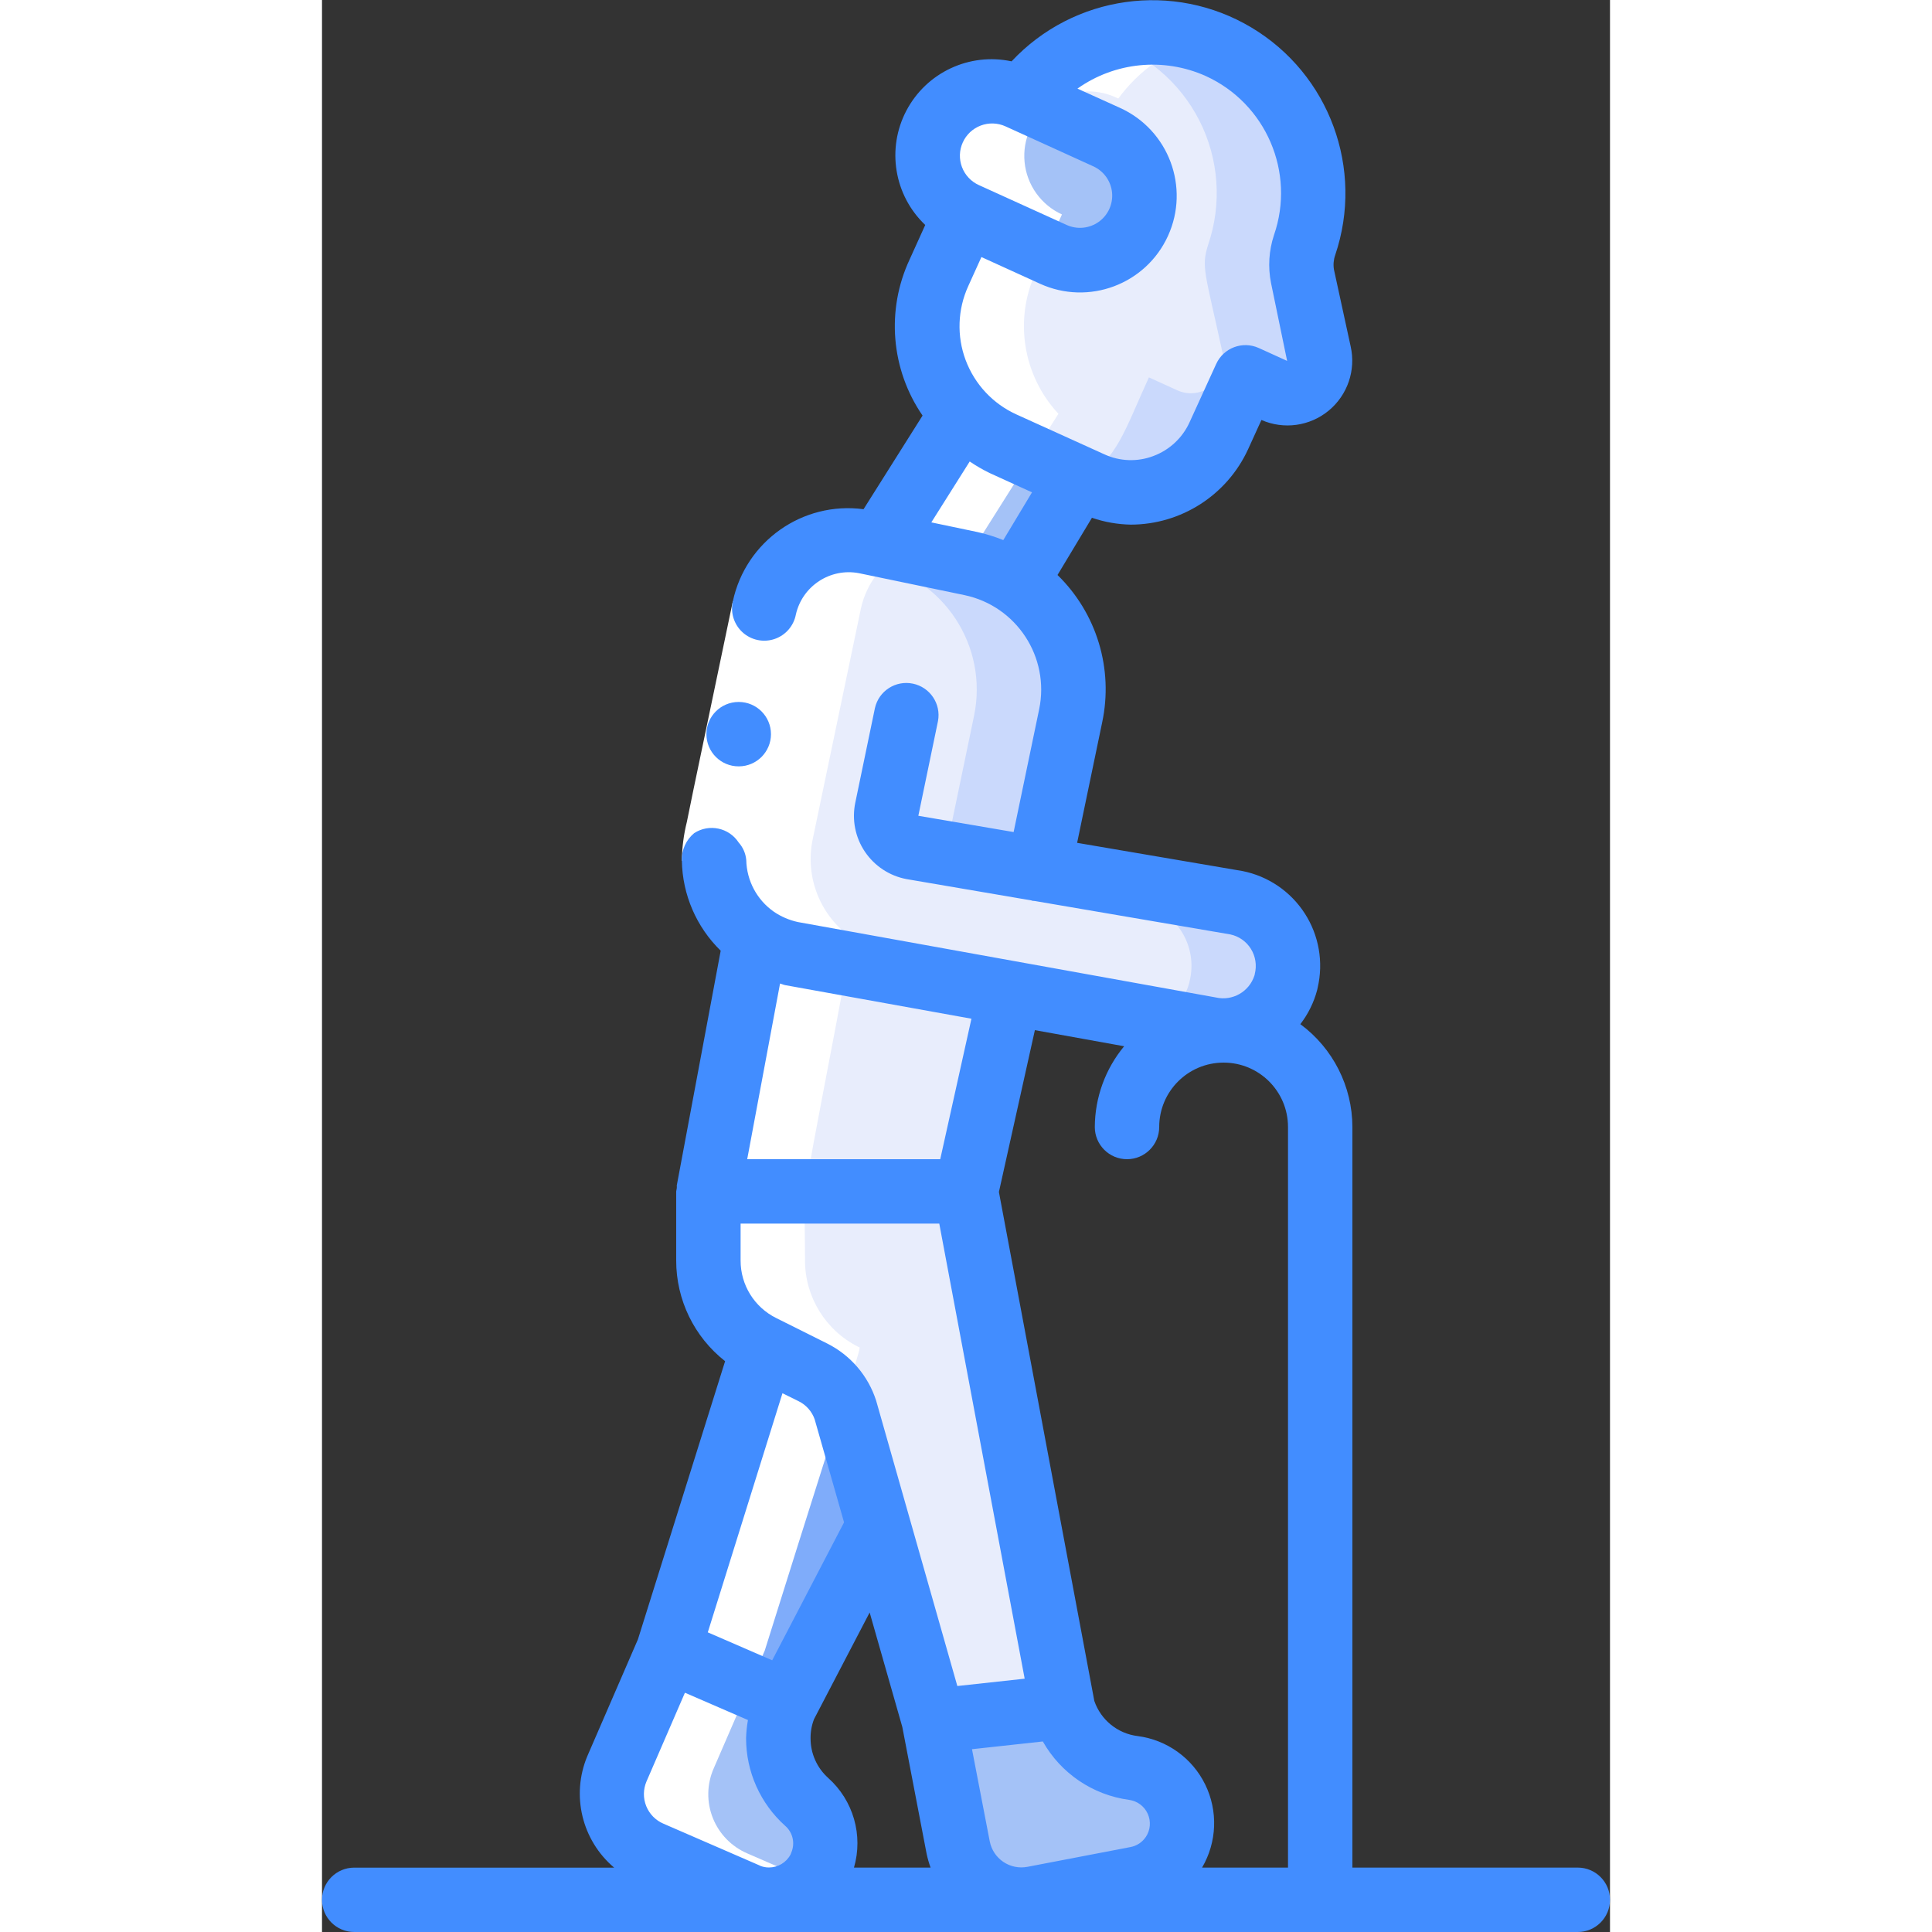 <svg height="512" viewBox="0 0 40 60" width="512" xmlns="http://www.w3.org/2000/svg"><rect x="0" y="0" width="40" height="60" fill="#333333" stroke="none"/><g id="Page-1" fill="none" fill-rule="evenodd"><g id="034---Elderly-Man-Walking" fill-rule="nonzero"><path id="Shape" d="m23.49 14.84-1.95 3.24c-.421-.282-.893-.479-1.39-.58l-2.84-.59 2.56-4.06c.361.392.796.708 1.28.93z" fill="#a4c2f7"/><path id="Shape" d="m29.94 30.49v.01c-.271 1.039-1.31 1.682-2.36 1.46l-6.21-1.12-6.81-1.23c-.39-.086-.76-.245-1.09-.47-.995-.684-1.48-1.899-1.23-3.08l1.5-7.18c.31-1.428 1.707-2.344 3.14-2.06l.43.09 2.84.59c.497.101.969.298 1.39.58 1.367.902 2.045 2.547 1.71 4.15l-.99 4.76 6.16 1.05c.532.114.995.439 1.282.901.287.462.373 1.021.238 1.549z" fill="#e8edfc"/><path id="Shape" d="m28.42 28.04-6.16-1.05.99-4.76c.449-2.162-.938-4.279-3.1-4.73-3.275-.68-2.7-.561-3.27-.68-.596-.117-1.213-.026-1.749.26l2.019.42c2.162.451 3.549 2.568 3.1 4.73l-.99 4.76 6.16 1.05c.532.114.995.439 1.282.901.287.462.373 1.021.238 1.549v.01c-.128.492-.438.917-.868 1.188l1.508.272c1.05.222 2.089-.421 2.36-1.46v-.01c.134-.527.048-1.086-.238-1.549-.287-.462-.75-.788-1.282-.901z" fill="#cad9fc"/><path id="Shape" d="m21.37 30.84-1.37 6.16h-8l1.47-7.86c.33.225.7.384 1.09.47z" fill="#e8edfc"/><path id="Shape" d="m19 53.45v-.01l-1.72-6.05-1.02-3.59c-.168-.514-.535-.94-1.02-1.18l-1.54-.77-.04-.02c-1.016-.507-1.658-1.545-1.66-2.68v-2.15h8l3 16.01z" fill="#e8edfc"/><path id="Shape" d="m25.3 58.34-3.2.62c-.523.103-1.065-.008-1.506-.306s-.745-.761-.844-1.284l-.75-3.92 4-.44c.294 1.012 1.156 1.756 2.2 1.9.742.095 1.339.656 1.48 1.39v.01c.178.941-.439 1.849-1.38 2.03z" fill="#a4c2f7"/><path id="Shape" d="m15.49 57.94v.01c-.383.882-1.406 1.288-2.29.91l-2.99-1.3c-.488-.209-.874-.604-1.071-1.097s-.19-1.045.021-1.533l1.59-3.67 3.67 1.59h.01l-.04.08c-.455 1.047-.189 2.267.66 3.03.56.495.738 1.294.44 1.98z" fill="#a4c2f7"/><path id="Shape" d="m17.28 47.39-2.85 5.46h-.01l-3.67-1.59 2.95-9.41 1.54.77c.485.24.852.666 1.02 1.18z" fill="#7facfa"/><path id="Shape" d="m29.56 12.12-.88-.4-.83 1.82c-.689 1.503-2.465 2.165-3.97 1.48-2.265-1.045-3.207-1.3-4.01-2.17-1.101-1.182-1.381-2.911-.71-4.38l.82-1.81c2.626 1.193 2.935 1.42 3.57 1.42.939-.004 1.749-.662 1.946-1.58s-.271-1.85-1.126-2.24l-2.64-1.2c1.447-2.014 4.152-2.663 6.355-1.525s3.24 3.719 2.435 6.065c-.22.705-.1.834.45 3.37.088.377-.047.77-.346 1.015-.3.244-.712.297-1.064.135z" fill="#e8edfc"/><path id="Shape" d="m30.97 10.97c-.545-2.507-.672-2.66-.45-3.37.604-1.783.152-3.755-1.167-5.098-1.32-1.343-3.283-1.829-5.077-1.257 1.286.394 2.356 1.293 2.968 2.491.611 1.198.711 2.592.276 3.864-.22.705-.1.834.45 3.37.088.377-.047.77-.346 1.015-.3.244-.712.297-1.064.135l-.88-.4c-.77 1.688-.993 2.554-2.079 3.171l.279.129c1.505.685 3.281.023 3.97-1.48l.83-1.82.88.4c.351.162.764.109 1.064-.135.3-.244.434-.638.346-1.015z" fill="#cad9fc"/><path id="Shape" d="m25.36 6.91c-.318.715-1.028 1.174-1.81 1.17-.289-.001-.576-.062-.84-.18l-2.73-1.24c-.857-.39-1.325-1.325-1.125-2.245.2-.92 1.014-1.576 1.955-1.575.286.001.569.062.83.18l.09.04 2.64 1.2c.484.219.86.622 1.046 1.119.186.497.166 1.048-.056 1.531z" fill="#a4c2f7"/><path id="Shape" d="m9.16 54.93c-.21.488-.218 1.039-.021 1.533s.582.888 1.071 1.097l2.99 1.3c.687.292 1.484.114 1.981-.443l-1.971-.857c-.488-.209-.874-.604-1.071-1.097-.197-.493-.19-1.045.021-1.533l1.59-3.67c3.114-9.934 3.01-9.38 2.91-9.43-1.016-.507-1.658-1.545-1.66-2.68 0-2.867-.24-.868 1.47-10.01-.995-.684-1.48-1.899-1.23-3.08l1.5-7.18c.176-.776.685-1.434 1.391-1.8.675-.343 1.459-.404 2.179-.17l2.56-4.06c-1.101-1.182-1.381-2.911-.71-4.38l.82-1.81c-.65-.297-1.093-.917-1.161-1.629-.068-.711.248-1.405.83-1.82.582-.415 1.341-.488 1.991-.191l.09.04c.634-.866 1.532-1.502 2.559-1.812-2.05-.652-4.287.078-5.559 1.812l-.09-.04c-1.005-.458-2.192-.015-2.65.99s-.015 2.192.99 2.65l-.82 1.81c-.671 1.469-.391 3.198.71 4.38l-2.56 4.06c-.72-.234-1.504-.173-2.179.17-.706.366-1.215 1.024-1.391 1.8l-1.5 7.18c-.25 1.181.235 2.396 1.23 3.08-1.71 9.142-1.47 7.143-1.47 10.01.002 1.135.644 2.173 1.66 2.68.1.05.2-.5-2.91 9.43z" fill="#fff"/><path id="Shape" d="m13.176 26.708-2 .025c.004-.407.056-.812.155-1.207l.2-.979.409-1.957.818-3.915 1.958.409-.816 3.916-.409 1.958c-.144.576-.249 1.16-.315 1.75z" fill="#fff"/><g fill="#428dff"><path id="Shape" d="m12.943 23.8c-.552.003-1.002-.443-1.005-.995-.003-.552.443-1.002.995-1.005h.01c.552 0 1 .448 1 1s-.448 1-1 1z"/><path id="Shape" d="m0 59c0 .552.448 1 1 1h38c.552 0 1-.448 1-1s-.448-1-1-1h-7v-23c-.003-1.261-.603-2.445-1.617-3.194.243-.314.42-.674.522-1.058.007-.025.012-.051.017-.077.183-.791.039-1.622-.402-2.305-.44-.682-1.138-1.157-1.934-1.315l-5.135-.876.778-3.741c.354-1.663-.17-3.391-1.387-4.577l1.069-1.777c.388.133.795.205 1.206.213 1.566-.003 2.987-.915 3.642-2.338l.416-.912c.695.305 1.503.193 2.088-.29s.85-1.254.683-1.995l-.519-2.386c-.025-.151-.012-.306.039-.451.905-2.673-.177-5.615-2.598-7.064s-5.525-1.013-7.453 1.048c-1.307-.279-2.64.344-3.264 1.526-.624 1.182-.385 2.635.583 3.556l-.483 1.067c-.736 1.574-.584 3.42.4 4.852l-1.833 2.908c-1.892-.251-3.658.994-4.059 2.86-.08.352.035.721.303.964s.646.322.989.208c.343-.115.597-.405.665-.76.2-.887 1.068-1.456 1.961-1.285l3.271.68c1.621.338 2.661 1.926 2.324 3.547l-.793 3.812-2.959-.505.61-2.94c.101-.536-.246-1.053-.78-1.164-.534-.111-1.058.226-1.178.758l-.611 2.943c-.108.526-.001 1.073.299 1.518s.765.752 1.292.851l3.882.663c.008 0 .014.008.023.01.029.004.059.007.089.009l6.061 1.036c.267.056.499.219.642.45s.187.512.12.776c0 .015-.007.031-.01.047-.16.506-.683.805-1.2.685l-12.979-2.342c-.266-.058-.518-.165-.743-.318-.528-.367-.848-.965-.861-1.608-.018-.202-.1-.392-.235-.543-.301-.462-.92-.593-1.383-.292-.255.211-.396.529-.382.86.019 1.053.452 2.056 1.206 2.791l-1.364 7.292c0 .029.006.056 0 .085-.008.033-.014.066-.018.099v2.146c-.001 1.22.559 2.373 1.519 3.126l-2.707 8.638-1.573 3.63c-.506 1.212-.168 2.612.834 3.46h-8.073c-.552 0-1 .448-1 1zm27.439-56.642c1.878.852 2.799 2.993 2.126 4.942-.159.48-.191.994-.092 1.49l.5 2.418-.88-.4c-.502-.228-1.094-.007-1.323.495l-.83 1.817c-.221.483-.625.858-1.123 1.043-.495.188-1.045.167-1.525-.056l-2.728-1.237c-.727-.33-1.293-.936-1.574-1.684s-.251-1.577.081-2.303l.408-.9 1.82.829c1.508.687 3.287.022 3.974-1.486s.022-3.287-1.486-3.974l-1.326-.6c1.163-.825 2.676-.975 3.978-.394zm-7.539 2.065c.109-.242.31-.431.558-.524.248-.094.524-.085.766.024l2.731 1.243c.325.148.546.459.581.814.034.356-.124.703-.415.91s-.67.244-.996.096l-2.725-1.238c-.242-.109-.431-.31-.525-.559-.094-.249-.085-.524.025-.766zm-.977 11.8 1.192-1.891c.197.134.404.253.618.358l1.317.6-.892 1.483c-.262-.106-.532-.19-.807-.251zm-5.923 21.777h6.17l2.652 14.133-2.091.228-2.521-8.861c-.247-.772-.794-1.411-1.518-1.775l-1.586-.792c-.679-.336-1.108-1.029-1.106-1.787zm12.582 19.051c-.11.163-.281.275-.474.311l-3.2.614c-.26.05-.53-.005-.75-.154-.22-.149-.371-.379-.421-.639l-.551-2.86 2.2-.24c.56.991 1.552 1.662 2.68 1.814.255.035.474.199.579.434s.082.507-.062.72zm-10.782-13.536c.234.114.414.317.5.563l.913 3.2-2.232 4.284-2-.868 2.319-7.426zm.92 11.7c-.348-.312-.547-.757-.547-1.224-.003-.205.033-.409.107-.6l1.728-3.314 1.014 3.555.753 3.928c.031.149.073.297.125.44h-2.379c.292-1.006-.021-2.091-.804-2.787zm11.611 2.785c.463-.789.5-1.758.098-2.58-.402-.822-1.19-1.387-2.098-1.505-.62-.076-1.143-.5-1.346-1.091l-2.963-15.807 1.117-5.025 2.772.5c-.585.706-.906 1.592-.911 2.508 0 .552.448 1 1 1s1-.448 1-1c0-1.105.895-2 2-2s2 .895 2 2v23zm-7.162-26.363-.969 4.363h-5.995l1.02-5.456c.056.014.1.038.159.05zm-6.57 26.3-2.993-1.3c-.245-.104-.438-.301-.537-.547-.099-.247-.096-.522.009-.767l1.193-2.754 1.957.848c-.034.188-.053.378-.058.569.001 1.037.442 2.024 1.214 2.716.237.205.315.541.191.829-.009.022-.017.043-.025.065-.132.247-.389.4-.668.4h-.007c-.094 0-.188-.019-.275-.055z"/></g></g></g></svg>